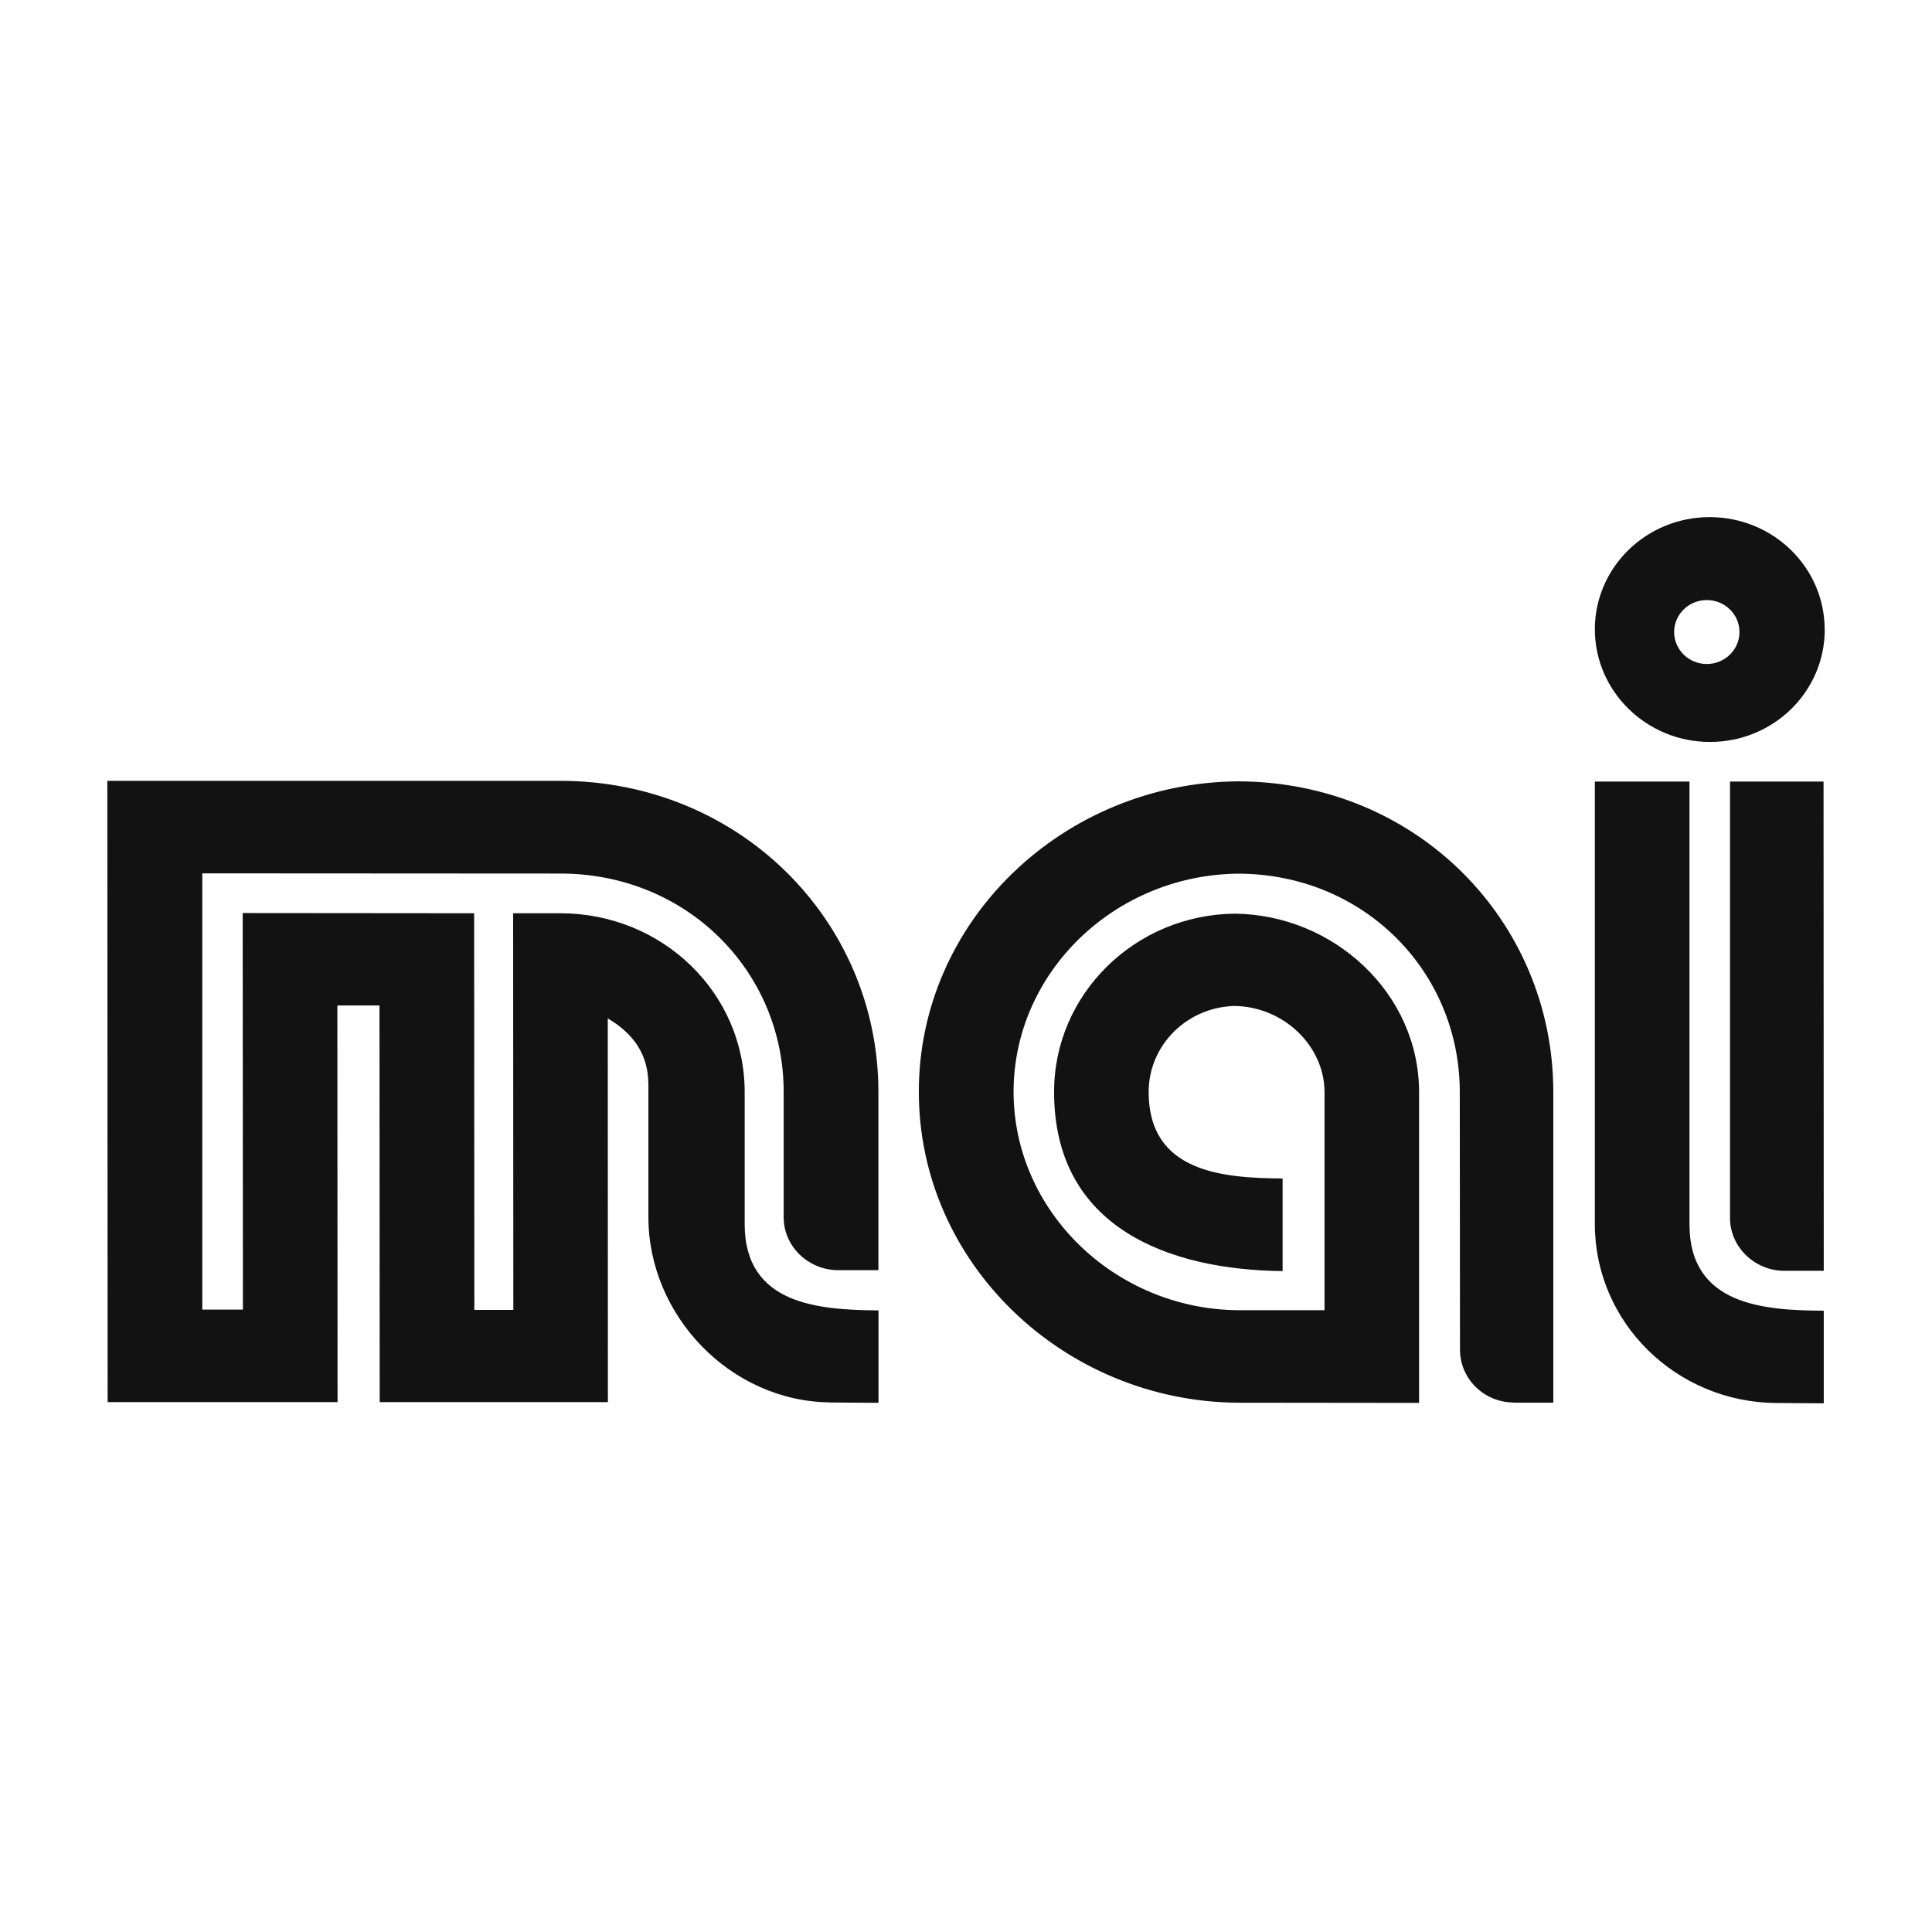 <svg width="180" height="180" viewBox="0 0 180 180" fill="none" xmlns="http://www.w3.org/2000/svg">
<g clip-path="url(#clip0_12407_2443)">
<path d="M170 58.648C170 52.864 165.202 48.179 159.285 48.179C153.368 48.179 148.588 52.864 148.588 58.639C148.598 64.414 153.396 69.126 159.313 69.126C165.23 69.126 170.009 64.442 170.009 58.648M162.063 58.885C162.063 60.526 160.698 61.863 159.019 61.863C157.341 61.863 155.975 60.526 155.975 58.885C155.975 57.245 157.331 55.908 159.019 55.908C160.707 55.908 162.063 57.245 162.063 58.885ZM140.993 130.687H144.719V101.756C144.719 85.825 131.975 72.806 115.285 72.796C99.051 72.957 85.595 85.778 85.605 101.728C85.605 117.668 99.061 130.507 115.2 130.687L132.212 130.706V101.756C132.212 92.52 124.246 85.228 115.058 85.124C105.755 85.209 98.198 92.615 98.207 101.737C98.207 114.415 108.942 118.313 119.496 118.426V109.797C113.986 109.75 107.026 109.266 107.017 101.747C107.017 97.375 110.582 93.838 115.02 93.724C119.628 93.791 123.402 97.479 123.402 101.747V122.068H115.266C103.84 121.926 94.433 112.813 94.433 101.718C94.433 90.661 103.773 81.539 115.314 81.397C127.015 81.397 135.995 90.462 136.005 101.737L136.024 125.747C136.024 128.45 138.243 130.64 140.993 130.669M77.383 130.669L81.85 130.697V122.087C76.321 122.039 69.38 121.584 69.38 114.046V101.728C69.371 92.501 61.718 85.095 52.217 85.086H47.807L47.826 122.039H44.194L44.175 85.086L22.612 85.067L22.631 122.011H18.847V81.368L52.217 81.387C64.013 81.387 73.012 90.529 73.012 101.718V113.42C73.012 116.122 75.297 118.313 78.047 118.341H81.84V101.718C81.821 85.702 68.811 72.749 52.207 72.749H10L10.028 130.631H31.45L31.431 93.677H35.356L35.376 130.631H56.636L56.626 94.881C59.006 96.294 60.41 98.219 60.41 101.083V113.401C60.41 122.551 68.034 130.583 77.383 130.659M166.179 118.398H169.915L169.896 72.815H161.181V113.467C161.181 116.16 163.438 118.36 166.179 118.398ZM157.407 72.815H148.588V114.074C148.607 123.234 156.165 130.65 165.505 130.716L169.915 130.744V122.115C164.396 122.087 157.407 121.632 157.407 114.083V72.815Z" fill="#121212"/>
</g>
<defs>
<clipPath id="clip0_12407_2443">
<rect width="160" height="82.565" fill="white" transform="translate(10 48.179)"/>
</clipPath>
</defs>
</svg>
